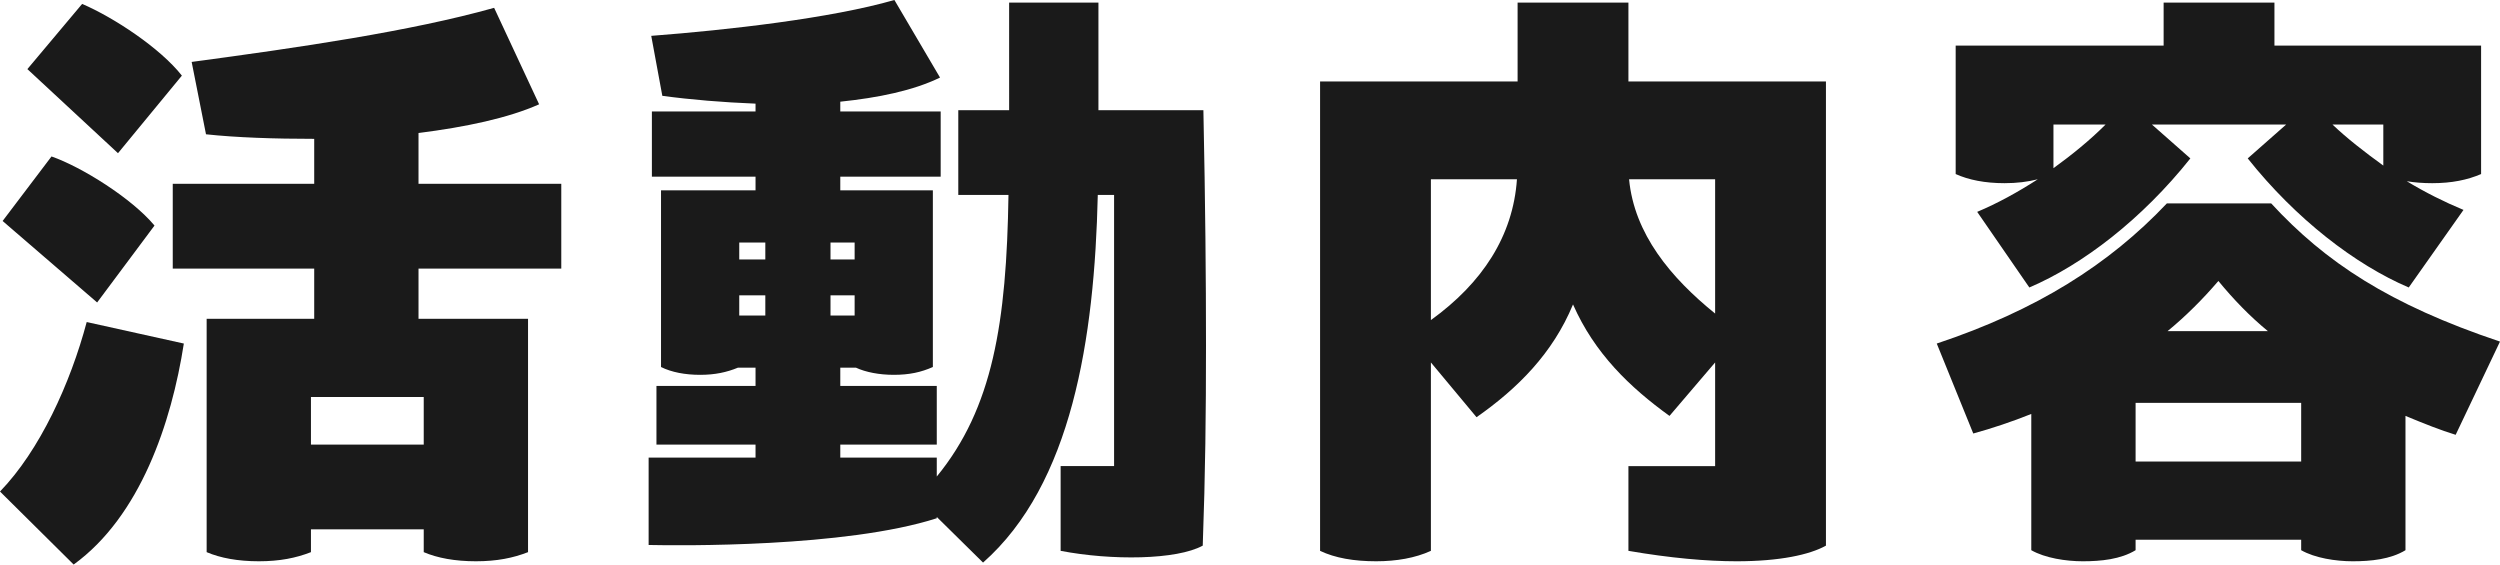 <?xml version="1.0" encoding="UTF-8"?>
<svg id="_レイヤー_2" data-name="レイヤー 2" xmlns="http://www.w3.org/2000/svg" viewBox="0 0 191.75 43.3">
  <defs>
    <style>
      .cls-1 {
        fill: #1a1a1a;
        stroke-width: 0px;
      }
    </style>
  </defs>
  <g id="PC">
    <g>
      <path class="cls-1" d="M0,37.7c3.05-3.15,5.4-8.3,6.65-13l7.45,1.65c-.95,6.1-3.35,13.25-8.45,16.95l-5.65-5.6ZM7.45,23.2L.2,16.95l3.75-4.95c2.3.8,6.15,3.2,7.9,5.3l-4.4,5.9ZM9.05,11.75L2.1,5.3,6.3.3c2.45,1.05,6,3.4,7.65,5.5l-4.9,5.95ZM32.1,14.1h10.95v6.5h-10.95v3.85h8.4v17.9c-1.15.45-2.4.7-4,.7s-2.95-.25-4-.7v-1.75h-8.65v1.75c-1.15.45-2.4.7-4,.7s-2.95-.25-4-.7v-17.9h8.25v-3.85h-10.85v-6.5h10.85v-3.45c-3.05,0-6-.1-8.3-.35l-1.1-5.55c8.2-1.1,16.8-2.35,23.2-4.15l3.45,7.4c-2.35,1.05-5.65,1.75-9.25,2.2v3.9ZM32.5,30.45h-8.65v3.65h8.65v-3.65Z"/>
      <path class="cls-1" d="M92.3,8.45c.15,7.25.2,12.9.2,18.05s-.05,9.85-.25,15.35c-2,1.1-7,1.15-10.9.4v-6.5h4.1V14.95h-1.25c-.25,11.05-2,22.2-8.8,28.2l-3.55-3.5v.1c-7,2.25-19.8,2.1-22.1,2.05v-6.7h8.2v-1h-7.6v-4.5h7.6v-1.4h-1.35c-.85.35-1.75.55-2.9.55s-2.2-.2-3-.6v-13.55h7.25v-1.05h-7.95v-5h7.95v-.6c-2.5-.1-4.95-.3-7.15-.6l-.85-4.6c5.9-.45,13.8-1.35,18.65-2.75l3.5,5.95c-2.05,1-4.75,1.55-7.65,1.85v.75h7.7v5h-7.7v1.05h7.1v13.55c-.9.4-1.8.6-3,.6-1.1,0-2.15-.2-2.9-.55h-1.2v1.4h7.4v4.5h-7.4v1h7.4v1.45c4.3-5.25,5.35-11.8,5.5-21.6h-3.85v-6.5h3.9V.2h6.85v8.25h8.05ZM58.7,18.6h-2v1.3h2v-1.3ZM58.7,24.2v-1.55h-2v1.55h2ZM65.55,19.9v-1.3h-1.85v1.3h1.85ZM63.7,22.65v1.55h1.85v-1.55h-1.85Z"/>
      <path class="cls-1" d="M140.05,41.85c-1.25.7-3.55,1.2-6.85,1.2-2.3,0-5.1-.25-8.3-.8v-6.5h6.65v-7.95l-3.5,4.1c-3.05-2.2-5.75-4.8-7.4-8.55-1.55,3.75-4.25,6.45-7.4,8.65l-3.5-4.2v14.45c-1.2.55-2.65.8-4.2.8-1.7,0-3.15-.25-4.3-.8V6.25h15.15V.2h8.5v6.05h15.15v35.6ZM116.35,13.75h-6.6v10.8c3.95-2.85,6.3-6.45,6.6-10.8ZM131.55,13.75h-6.6c.4,4.2,3.2,7.55,6.6,10.3v-10.3Z"/>
      <path class="cls-1" d="M188.35,33.35c-1.15-.35-2.4-.85-3.85-1.45v10.3c-1.15.7-2.65.85-4.05.85-1.3,0-2.9-.25-3.95-.85v-.8h-12.7v.8c-1.15.7-2.65.85-4.05.85-1.3,0-2.9-.25-3.95-.85v-10.45c-1.5.6-3,1.1-4.45,1.5l-2.8-6.9c7.65-2.55,13.2-6.05,17.65-10.75h8c4.15,4.5,9.05,7.75,17.55,10.6l-3.4,7.15ZM153.75,14.05c-1.5,0-2.75-.25-3.75-.7V3.5h15.95V.2h8.5v3.3h15.85v9.85c-1.05.45-2.25.7-3.75.7-.7,0-1.35-.05-1.95-.15,1.4.85,2.9,1.6,4.35,2.2l-4.2,5.95c-4.1-1.75-8.65-5.25-12.35-9.9l2.95-2.6h-10.3l2.95,2.6c-3.7,4.65-8.25,8.15-12.35,9.9l-4-5.8c1.55-.65,3.1-1.5,4.65-2.5-.8.2-1.6.3-2.55.3ZM157.5,9.55v3.35c1.45-1.05,2.8-2.15,4-3.35h-4ZM163.8,35.4h12.7v-4.5h-12.7v4.5ZM166.25,25.4h7.7c-1.4-1.15-2.65-2.45-3.8-3.85-1.2,1.4-2.5,2.7-3.9,3.85ZM182.8,9.55h-3.9c1.1,1.05,2.45,2.1,3.9,3.15v-3.15Z"/>
    </g>
  </g>
</svg>